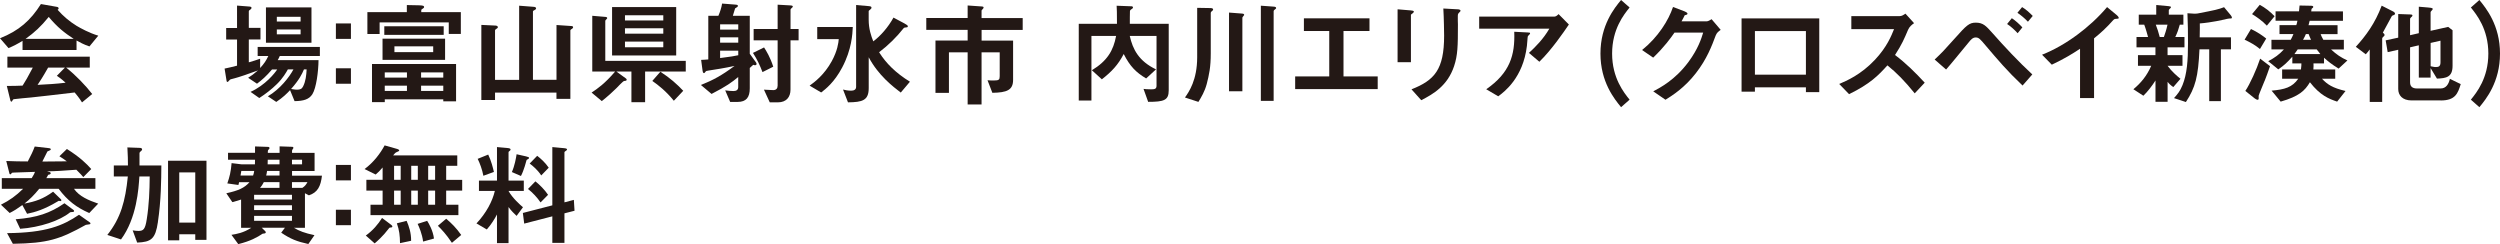<?xml version="1.0" encoding="UTF-8"?>
<svg id="f" data-name="写真" xmlns="http://www.w3.org/2000/svg" viewBox="0 0 666.67 65.1">
  <defs>
    <style>
      .i {
        fill: #231815;
        stroke-width: 0px;
      }
    </style>
  </defs>
  <path class="i" d="M23.85,12.38c-1.52-.51-2.54-1.08-3.44-1.58v2.54H6.01v-2.45c-1.52.93-2.42,1.38-3.74,1.94l-2.27-2.63C5.08,8.19,8.19,5.41,10.91,1.08l4.27.75c.24.03.45.18.45.39,0,.18-.12.33-.27.39,1.46,1.67,3.17,3.11,5.05,4.27,1.05.63,3.44,1.94,5.8,2.63l-2.36,2.87ZM21.88,27.32c-.3-.45-.66-1.11-1.97-2.66-4.1.51-10.82,1.25-11.69,1.34-.63.06-3.8.33-4.51.45-.15.03-.24.09-.3.21-.18.36-.27.45-.36.45s-.24-.12-.27-.27l-.96-3.92c1.88,0,2.72-.03,4.21-.09.75-1.2,1.38-2.24,2.72-4.81H1.97v-2.9h21.97v2.9h-6.31c2.57,2.03,5.2,4.78,6.96,7.05l-2.72,2.24ZM13,4.51c-2.15,2.63-3.74,4.09-6.19,5.86h12.85c-2.54-1.67-4.3-3.05-6.67-5.86ZM15.16,20.21l2.15-2.18h-4.48c-1.4,2.48-2.27,3.8-2.81,4.6,2.51-.12,4.99-.27,7.47-.57-.42-.39-1.14-1.05-2.33-1.85Z"/>
  <path class="i" d="M74.6,14.95c-.15.36-.36.78-.54,1.08h10.88c-.03,3.05-.6,7.44-1.64,9.09-.9,1.4-2.36,1.82-4.75,1.85l-1.2-2.93c-.87.93-1.91,1.97-3.68,3.14l-2.24-1.5c3.26-1.91,5.74-5.14,6.82-7.17h-1.49c-.42.75-1.32,2.36-2.93,3.92-1.43,1.41-3.02,2.63-4.69,3.71l-2.33-1.64c3.95-1.79,6.52-5.05,7.11-5.98h-1.38c-1.52,1.79-2.72,2.84-4.01,3.8l-2.36-1.58c.84-.51,1.46-.96,2.63-1.97-2.03.78-5.32,1.88-6.19,2.09-1.11.27-1.23.3-1.4.51-.33.36-.42.48-.57.48-.06,0-.18-.06-.21-.21l-.54-3.35c.96-.18,2.27-.51,3.32-.78v-6.96h-2.9v-3.08h2.9V1.49l3.47.27c.18.03.39.12.39.33s-.15.33-.33.48c-.15.09-.39.24-.39.45v4.42h3.11v3.08h-3.11v6.1c1.05-.3,2.03-.6,3.02-.96v2.48c1.05-1.14,1.58-1.94,2.18-3.2h-2.84v-2.42h16.59v2.42h-10.7ZM70.92,11.39V1.97h12.14v9.42h-12.14ZM80.16,4.48h-6.34v1.26h6.34v-1.26ZM80.16,7.86h-6.34v1.29h6.34v-1.29ZM81.06,18.5c-.54,1.26-1.23,2.75-3.44,5.23.87.18,1.49.18,1.61.18.78,0,1.26-.18,1.58-.84.72-1.4.87-2.99.96-4.57h-.72Z"/>
  <path class="i" d="M89.57,10.37v-4.12h4.01v4.12h-4.01ZM89.57,22.33v-4.12h4.01v4.12h-4.01Z"/>
  <path class="i" d="M119.67,9.03v-3.05h-18.44v3.08h-3.26V3.23h10.52v-1.88l3.08.06c1.23.03,1.52.12,1.52.48,0,.18-.15.27-.24.33-.42.27-.51.33-.51.54v.48h10.55v5.8h-3.23ZM118.21,27.02v-.54h-15.6v.75h-3.41v-10.16h22.42v9.95h-3.41ZM102.01,15.96v-5.65h16.68v5.65h-16.68ZM102.48,9.3v-2.3h15.84v2.3h-15.84ZM108.52,19.31h-5.92v1.38h5.92v-1.38ZM108.52,22.84h-5.92v1.41h5.92v-1.41ZM115.52,12.35h-10.34v1.55h10.34v-1.55ZM118.21,19.31h-5.92v1.38h5.92v-1.38ZM118.21,22.84h-5.92v1.41h5.92v-1.41Z"/>
  <path class="i" d="M152.43,7.74s-.33.21-.33.36v18.26h-3.71v-1.67h-16.38v1.97h-3.65V6.64l3.8.18c.39.03.6.18.6.45,0,.18-.24.33-.39.42-.12.09-.36.24-.36.39v13.21h6.43V1.52l3.89.3c.3.03.63.09.63.45,0,.21-.3.33-.42.42-.15.06-.42.21-.42.36v18.23h6.28V6.67l3.95.27c.3.03.48.09.48.33,0,.21-.24.39-.39.48Z"/>
  <path class="i" d="M172.03,19.07v8.19h-3.65v-8.19h-4.01l2.54,1.85c.12.09.21.21.21.33,0,.09-.06.21-.18.27-.06.03-.45.06-.54.09-.27.06-1.67,1.53-2.09,1.97-.63.66-2.45,2.3-3.83,3.38l-2.72-2.27c1.58-1.05,3.53-2.39,6.28-5.62h-6.1V4.21l3.56.3c.21.03.42.09.42.3,0,.15-.12.24-.24.36-.12.12-.27.27-.27.42v10.64h21.46v2.84h-10.85ZM163.22,14.8V1.88h17.1v12.91h-17.1ZM176.88,4.07h-10.22v1.38h10.22v-1.38ZM176.88,7.53h-10.22v1.44h10.22v-1.44ZM176.88,11.09h-10.22v1.52h10.22v-1.52ZM179.69,26.87c-2.09-2.57-4.04-4.1-5.74-5.29l2.15-2.45c2.63,1.7,4.33,3.23,6.1,5.08l-2.51,2.66Z"/>
  <path class="i" d="M201.38,17.4c-.15,0-.27-.03-.51-.12-.33.3-.87.81-.93.84v5.44c0,2.39-.93,3.62-3.23,3.62h-2l-1.32-3.08c.63.09,1.52.18,2.18.18.75,0,1.29-.27,1.29-1.05v-2.69c-1.7,1.4-3.11,2.45-7.11,4.51l-2.84-2.39c3.23-1.29,5.47-2.48,8.97-5.08-2.75.6-4.99.93-6.9,1.23-.63.09-.69.09-.9.39-.18.24-.24.3-.33.3-.3,0-.36-.45-.39-.6l-.39-2.93c.51,0,1.38-.09,1.91-.12V4.21h2.69c.42-.96.84-2.21.99-3.26l3.44.27c.54.03.78.12.78.33,0,.09-.06.21-.15.3-.06.06-.51.3-.6.39-.03.06-.51,1.67-.6,1.97h4.51v10.13l1.64,2.27c.06.09.18.27.18.42,0,.27-.21.36-.39.36ZM196.87,6.49h-4.84v1.41h4.84v-1.41ZM196.87,9.95h-4.84v1.43h4.84v-1.43ZM196.87,13.51h-4.84v1.97c3.05-.39,3.71-.51,4.84-.75v-1.23ZM203.33,19.22c-.72-1.88-1.41-3.35-2.54-5.11l2.96-1.46c.6.93,1.64,2.6,2.45,5.14l-2.87,1.44ZM210.8,10.76v13.15c0,1.97-1.11,3.38-3.35,3.38h-2.18l-1.55-3.38c.36,0,2.09.12,2.48.12.81,0,1.17-.48,1.17-1.2v-12.08h-6.4v-3.02h6.4V1.25l3.23.18c.63.03.81.12.81.3s-.15.3-.3.42c-.24.21-.3.3-.3.42v5.17h2.15v3.02h-2.15Z"/>
  <path class="i" d="M224.57,18.02c-2.09,3.95-4.42,5.74-5.59,6.64l-3.08-1.82c1.29-.93,3.89-2.84,5.92-6.55,1.52-2.81,1.76-4.84,1.85-5.86h-5.74v-3.23h9.48c-.09,1.88-.27,5.98-2.84,10.82ZM240.21,24.69c-2.09-1.61-5.95-4.54-8.55-9.42v8.22c0,3.29-1.67,3.77-5.53,3.8l-1.32-3.41c.48.12,1.25.3,2.15.3.72,0,1.34-.24,1.34-1.02V1.34l3.11.27c.69.06.99.09.99.45,0,.18-.09.24-.36.51-.3.24-.39.3-.39.42v2.27c0,2.45.66,4.36,1.23,5.77,1.91-1.43,3.98-3.77,5.38-6.34l2.96,1.58c.6.33.87.51.87.75s-.24.27-.3.27c-.57.06-.63.06-.78.18-1.94,2.45-4.09,4.57-6.58,6.46,1.85,2.96,4.45,5.53,8.22,7.86l-2.45,2.9Z"/>
  <path class="i" d="M261.76,7.98v2.84h8.4v10.49c0,2.72-1.67,3.38-5.53,3.44l-1.29-3.35c.57.06,1.05.06,1.73.06,1.32,0,1.52-.21,1.52-1.17v-6.34h-4.84v13.9h-3.71v-13.9h-4.99v10.82h-3.59v-13.96h8.58v-2.84h-11.03v-3.17h11.03V1.46l3.86.27c.15,0,.39.06.39.27,0,.06,0,.18-.15.33-.36.36-.39.42-.39.51v1.97h10.97v3.17h-10.97Z"/>
  <path class="i" d="M306.17,27.14l-1.23-3.44c.36.06.99.12,2.03.12.93,0,1.44-.09,1.44-.96v-13.27h-7.14c.81,3.56,2.39,6.7,7,8.91l-2.63,2.42c-2.69-1.61-4.3-3.2-5.98-6.52-1.52,2.93-3.23,4.72-5.83,6.75l-2.66-2.42c4.1-2.48,5.74-5.26,6.46-9.15h-6.58v17.22h-3.38V6.34h10.19c0-3.17-.03-3.74-.09-4.81l4,.15c.18,0,.36.12.36.3,0,.24-.24.36-.36.45-.36.21-.45.42-.45.57-.03.18-.03,2.81-.03,3.35h10.37v17.73c0,2.66-1.23,3.08-5.5,3.08Z"/>
  <path class="i" d="M323.26,2.9c-.36.27-.39.45-.39.6v10.76c0,3.68-.45,5.71-1.08,8.16-.54,2-1.43,3.47-2.21,4.75l-3.59-1.17c1.08-1.52,3.26-4.66,3.26-10.76V2.09l3.53.06c.39,0,.72.09.72.39,0,.09,0,.18-.24.36ZM331.69,4.12c-.33.45-.39.48-.39.66v19.55h-3.56V3.35l3.47.27c.39.03.57.12.57.36,0,.06-.03.09-.09.15ZM340,2.51c-.36.24-.36.42-.36.51v23.88h-3.41V1.52l3.32.24c.57.03.75.15.75.39,0,.09-.03.18-.3.36Z"/>
  <path class="i" d="M345.38,23.76v-3.38h9.09v-12.11h-6.76v-3.38h17.49v3.38h-6.93v12.11h9.12v3.38h-22Z"/>
  <path class="i" d="M376.73,3.53c-.45.33-.48.36-.48.45v12.61h-3.56V2.48l3.56.3c.24.03.78.06.78.33,0,.15-.18.3-.3.42ZM389.14,3.32c-.39.39-.39.48-.39,1.31-.03.27.03,1.61.03,1.91,0,5.83-.06,8.19-1.02,11.09-1.76,5.29-5.65,7.5-8.76,9.09l-2.6-2.9c6.13-2.42,8.7-5.26,8.7-14.29,0-.72-.06-4.87-.21-7.26l3.83.21c.15,0,.75.03.75.39,0,.09-.03.21-.33.45Z"/>
  <path class="i" d="M410.5,16.47l-2.78-2.36c1.85-1.7,3.86-3.74,5.44-6.46h-18.71v-3.23h20.12c.39,0,.87-.45,1.05-.66l2.75,2.78c-1.46,2.15-4.6,6.73-7.86,9.92ZM407.87,9.18c-.06.09-.42.39-.45.51-.06.06-.18,2.15-.24,2.54-1.02,8.55-6.07,12.29-7.65,13.45l-3.2-1.88c6.31-4.36,7.71-9.12,7.47-15.33l3.5.18c.63.03.72.03.72.27,0,.09-.06.15-.15.27Z"/>
  <path class="i" d="M432.29,28.58c-1.76-2.15-5.5-6.7-5.5-14.29s3.74-12.17,5.5-14.29l2.27,2c-1.52,1.88-4.66,5.77-4.66,12.29s3.14,10.4,4.66,12.29l-2.27,2Z"/>
  <path class="i" d="M457.55,9.39c-1.08,2.9-2.39,6.37-5.32,10.13-3.02,3.89-6.19,5.89-8.1,7.08l-3.26-2.24c1.85-.99,5.8-3.02,9.36-7.8,2.57-3.47,3.47-6.25,3.95-7.86h-7.65c-1.02,1.46-2.66,3.77-5.68,6.67l-2.96-2.03c4.27-3.44,7.05-7.89,8.25-11.48l3.08,1.17c.18.06.78.33.78.63,0,.24-.33.3-.75.42-.18.45-.54,1.05-.84,1.61h6.7c.36,0,.84-.27,1.32-.57l2.42,2.84c-.6.42-1.05.81-1.29,1.43Z"/>
  <path class="i" d="M481.58,24.57v-1.29h-13.6v1.17h-3.56V4.9h20.72v19.67h-3.56ZM481.58,8.28h-13.6v11.63h13.6v-11.63Z"/>
  <path class="i" d="M510.6,24.9c-2.72-3.35-4.84-5.5-7.29-7.47-2.39,2.66-4.6,4.93-10.22,7.68l-2.63-2.72c1.94-.84,5.74-2.42,9.54-6.46,3.23-3.44,4.39-6.46,5.08-8.16h-11.39v-3.47h12.88c.57,0,1.02-.3,1.55-.66l2.3,2.54c-.6.42-1.25.93-1.61,1.79-1.02,2.39-1.58,3.77-3.47,6.7,2.9,2.18,5.47,4.72,7.92,7.38l-2.66,2.84Z"/>
  <path class="i" d="M539.35,22.81c-4.19-3.98-6.49-6.73-9.87-10.7-1.43-1.7-1.79-2.12-2.63-2.12-.78,0-1.29.6-1.85,1.29-.87,1.02-5.02,6.16-6.04,7.26l-3.05-2.66c2.15-2.03,2.48-2.42,5.41-5.68,3.08-3.47,3.83-4.16,5.56-4.16,1.94,0,2.72.87,4.28,2.6,3.44,3.89,6.99,7.68,10.79,11.21l-2.6,2.96ZM538.04,8.85c-.78-.84-1.85-1.85-2.81-2.45l1.26-1.55c.93.6,1.97,1.55,2.81,2.45l-1.25,1.55ZM540.79,5.8c-.99-1.05-2.06-1.88-2.81-2.39l1.25-1.52c.96.57,1.91,1.41,2.84,2.36l-1.29,1.55Z"/>
  <path class="i" d="M564.28,5.02c-.45.03-.51.09-.93.54-1.5,1.7-3.17,3.26-4.93,4.66v15.93h-3.74v-13.15c-2.03,1.34-4.04,2.6-7.53,4.25l-2.6-2.66c6.25-2.45,12.82-7.35,17.34-12.7l2.6,2.15c.12.09.51.48.51.72,0,.21-.12.24-.72.27Z"/>
  <path class="i" d="M578.02,12.61v2.09h3.98v2.84h-3.98c1.08,1.49,2.57,2.78,3.44,3.47l-1.91,2.21c-.75-.51-1.17-.93-1.52-1.4v5.32h-3.23v-5.68c-.87,1.38-2.09,2.99-3.23,4.07l-2.66-1.73c2-1.67,3.59-3.56,4.75-6.25h-3.53v-2.84h4.66v-2.09h-5.05v-2.75h3.08c-.18-.63-.6-2.21-1.02-3.29h-1.46v-2.66h4.66V1.34l3.29.3c.45.03.63.12.63.27s-.15.3-.27.39c-.06.06-.3.27-.3.45v1.17h3.89v2.66h-.96c-.33,1.23-.63,2.09-1.2,3.29h2.45v2.75h-4.51ZM574.88,6.58c.39.99.75,2.12,1.05,3.29h1.11c.24-.69.69-1.97.96-3.29h-3.11ZM594.52,4.93c-.27,0-.99.18-1.32.27-.15.03-3.47.81-6.58,1.05.03.96,0,1.41-.03,3.71h8.34v3.2h-2.69v13.81h-3.11v-13.81h-2.6c-.33,7.35-1.11,10.19-3.62,14.05l-3.17-1.05c.99-1.11,1.61-1.85,2.27-3.47,1.2-2.99,1.46-6.52,1.46-11.18,0-2.66-.03-5.32-.15-7.98l1.85.12c.33.03.78-.06.9-.06,4.81-.93,5.35-1.05,7.02-1.67l1.79,2.15c.09.12.3.42.3.63,0,.24-.18.24-.69.24Z"/>
  <path class="i" d="M602.65,13.06c-1.25-1.02-2.54-1.76-4.09-2.48l1.7-2.84c1.64.75,3.11,1.76,4.07,2.54l-1.67,2.78ZM603.9,21.55c-.24.63-1.52,3.62-1.58,3.95-.03.09,0,.63,0,.75,0,.15-.03.36-.3.36-.18,0-.48-.15-.75-.36l-2.51-2c1.26-1.88,2.99-5.71,3.95-8.61l2.63,2c-.42,1.32-1.11,3.08-1.43,3.92ZM604.5,6.84c-1.32-1.38-2.87-2.42-3.95-3.08l2.06-2.48c1.46.81,2.75,1.79,3.95,3.05l-2.06,2.51ZM623.63,18.29c-1.88-1.17-2.81-1.91-3.89-2.9v1.52h-2.81c.03.42.03.87-.03,1.61h5.83v2.48h-3.53c1.43,1.52,2.81,2.45,6.28,3.26l-2.24,2.84c-2.21-.75-4.51-1.64-7.26-5.17-1.34,2.27-2.93,3.77-7.8,5.17l-2.42-2.93c3.5-.3,5.5-.87,7.11-3.17h-4.3v-2.48h5.02c.12-.81.12-1.32.12-1.61h-2.42v-1.79c-1.35,1.52-2.21,2.33-3.74,3.38l-2.69-2.18c1.79-.96,2.87-1.73,4.18-3.14h-3.32v-2.57h5.14c.3-.51.51-1.02.72-1.52h-3.71v-2.39h4.48c.12-.3.15-.45.3-1.17h-5.83v-2.51h6.25c.03-.24.09-.99.15-1.55l3.02.06c.48,0,.63.12.63.3s-.12.27-.3.39c-.18.12-.18.21-.24.81h8.46v2.51h-8.88c-.03.15-.27,1.11-.3,1.17h7.74v2.39h-4.51c.15.39.3.81.72,1.52h5.47v2.57h-3.41c1.5,1.38,2.6,2.12,4.36,2.93l-2.36,2.18ZM617.8,13.18h-5.08c-.33.48-.51.75-.87,1.23h6.91c-.36-.42-.66-.81-.96-1.23ZM615.65,9.09h-.75c-.15.36-.33.81-.75,1.52h2.12c-.24-.54-.39-.87-.63-1.52Z"/>
  <path class="i" d="M638.42,3.98c-.51.18-.54.21-.69.48-.72,1.38-1.91,3.56-2.3,4.24.3.27.45.39.45.63,0,.18-.12.3-.27.42-.09.09-.36.3-.36.54v16.89h-3.32v-13.99c-.42.57-.63.81-1.05,1.29l-2.66-2c2.63-2.87,5.14-6.25,6.9-10.97l3.11,1.58c.06.03.45.27.45.54,0,.12-.09.3-.27.36ZM650.86,26.78h-7.77c-2.48,0-3.56-1.41-3.56-3.05v-10.46l-2.81.63-.54-3.14,3.35-.72V3.74l2.45.09c1.14.03,1.34.03,1.34.3,0,.21-.24.39-.33.45-.03.06-.3.27-.3.45v4.36l2.33-.54V1.79l2.48.21c.39.03,1.23.09,1.23.36,0,.12-.03.24-.27.45-.27.24-.3.39-.3.48v4.93l4.69-1.05,1.17.9v9.48c0,3.02-1.67,3.32-4.16,3.41l-1.7-2.81v2.54h-3.14v-8.61l-2.33.54v9.36c0,1.23.84,1.61,1.82,1.61h6.34c1.41,0,2.15-1.14,2.45-2.57l2.9,1.41c-.78,2.48-1.41,4.36-5.35,4.36ZM650.8,10.85l-2.63.6v6.22c.93.21,1.17.21,1.43.21.72,0,1.2-.21,1.2-1.25v-5.77Z"/>
  <path class="i" d="M661.17,28.58l-2.27-2c1.52-1.88,4.66-5.74,4.66-12.29s-3.14-10.4-4.66-12.29l2.27-2c1.76,2.15,5.5,6.7,5.5,14.29s-3.74,12.17-5.5,14.29Z"/>
  <path class="i" d="M10.46,50.34c-1.46,1.79-2.45,2.75-3.95,3.95,2.93-.54,5.02-1.25,7.65-3.17l2,1.94c.12.09.21.24.21.33,0,.15-.18.24-.27.24-.12,0-.24-.03-.36-.09-.12.03-.21.09-.42.21-3.53,2.12-6.01,2.84-8.1,3.26l-1.26-2.33c-1.31.96-2.18,1.5-3.38,2.12l-2.33-2.21c2.36-1.2,3.95-2.33,5.92-4.25H.48v-2.84h7.98c.57-.93.75-1.29.87-1.67l-5.44.18c-.63.03-.69.03-.78.15-.18.27-.21.33-.33.33-.06,0-.21-.03-.27-.24l-.84-3.32c2,.09,3.8.12,5.74.12.93-1.79,1.35-2.63,1.85-3.98l3.92.45c.21.03.36.15.36.27,0,.18-.15.27-.24.3-.09.06-.45.21-.66.3-.21.39-1.14,2.27-1.35,2.69,1.17,0,4.66-.03,6.52-.06-.6-.48-.96-.69-1.97-1.35l2-1.94c3.53,2.24,5.17,3.86,6.49,5.35l-2.12,2.15c-.36-.42-.69-.84-1.85-1.97-2.6.21-6.31.45-7.8.42.69.18.96.24.96.51,0,.33-.45.39-.66.42-.21.39-.3.54-.51.9h13.09v2.84h-5.71c1.38,2,3.89,3.08,6.46,3.95l-2.39,2.51c-3.41-1.5-5.74-3.26-8.16-6.46h-5.17ZM1.88,62.17c10.43-.09,14.92-2,19.19-4.9l2.87,2.03c.12.09.18.15.18.3,0,.12-.12.21-.24.21-.12.03-.84.12-.99.15-6.94,3.86-10.13,4.9-19.46,5.05l-1.55-2.84ZM4.19,58.47c5.68-.45,9.15-1.61,13-4.27l2.33,1.73c.15.09.24.18.24.36s-.24.24-.36.24c-.57.03-.63.03-.75.12-2.63,2.18-8.01,4-13.27,4.36l-1.2-2.54Z"/>
  <path class="i" d="M42.11,59.22c-.66,4.48-1.76,5.32-5.53,5.47l-1.2-3.26c.69.12,1.14.15,1.55.15,1.32,0,1.79-.42,2.21-3.14.6-3.77.75-7.56.78-11.39h-2.75c-.21,3.29-.69,11.09-4.9,16.8l-3.65-1.2c3.59-4.51,4.81-9.03,5.47-15.6h-3.74v-2.93h3.77c0-1.49-.03-2.69-.15-4.81l3.23.12c.3,0,.69.06.69.39,0,.21-.09.3-.33.51-.33.27-.36.36-.36.66v3.14h5.83c-.03,3.77-.06,9.36-.93,15.1ZM52.07,63.97v-1.5h-4.27v1.61h-2.99v-21.22h10.25v21.1h-2.99ZM52.07,45.97h-4.27v13.39h4.27v-13.39Z"/>
  <path class="i" d="M82.34,52.07l-1.02-.54v9.21h-2.96c1.46.87,2.87,1.41,5.5,1.97l-1.64,2.36c-3.11-.69-4.72-1.34-7.23-3.02l.99-1.32h-6.19l.9.87c.06.06.18.18.18.36,0,.15-.12.24-.24.27-.09.03-.39.06-.6.09-1.43.96-3.23,1.97-6.49,2.78l-1.82-2.48c1.31-.21,3.2-.51,5.29-1.88h-2.72v-7.53c-.69.24-1.08.36-2.33.69l-1.61-2.36c3.23-.72,4.78-1.38,6.19-2.96h-2.78l-.18.75-2.96-.42c.6-1.7.96-3.17,1.14-5.41l2.72.33h3.5c0-.33,0-.51.03-1.23h-7.2v-1.85h7.2v-1.7l3.47.12c.21,0,.39.12.39.3s-.09.3-.18.36c-.24.18-.27.27-.27.93h3.14v-1.73l3.35.12c.21,0,.33.12.33.27,0,.12-.09.24-.15.33-.15.15-.21.27-.21.48v.54h6.01v4.84h-6.01v1.23h7.98c-.33,2.84-1.14,4.48-3.5,5.26ZM64.35,45.58c-.06.33-.09.48-.21,1.23h3.35c.18-.54.21-.66.3-1.23h-3.44ZM77.86,51.95h-10.1v1.26h10.1v-1.26ZM77.86,54.73h-10.1v1.29h10.1v-1.29ZM77.86,57.57h-10.1v1.31h10.1v-1.31ZM74.54,48.57h-4.19c-.33.66-.57,1.02-.99,1.52h5.17v-1.52ZM74.54,45.58h-3.32c-.09.57-.12.78-.24,1.23h3.56v-1.23ZM74.54,42.6h-3.14c0,.66-.03.87-.03,1.23h3.17v-1.23ZM80.55,42.6h-2.69v1.23h2.69v-1.23ZM77.86,48.57v1.52h2.78c.63-.42.93-.75,1.35-1.52h-4.12Z"/>
  <path class="i" d="M89.57,48.1v-4.12h4.01v4.12h-4.01ZM89.57,60.05v-4.12h4.01v4.12h-4.01Z"/>
  <path class="i" d="M118.98,50.82v3.77h3.26v2.78h-23.44v-2.78h3.23v-3.77h-4.33v-2.87h4.33v-3.29c-.66.81-1.23,1.35-1.85,1.88l-2.96-1.46c2.45-1.82,4.21-4.19,5.35-6.31l3.38.96c.06.03.51.15.51.42q0,.15-.69.42c-.21.09-.39.18-.93.87h17.1v2.78h-2.96v3.74h4.27v2.87h-4.27ZM104.34,60.65c-.42.03-.45.03-.57.18-1.7,2.24-3.26,3.56-3.86,4.07l-2.36-2.09c1.88-1.34,3.29-3.02,4.33-4.69l2.42,1.82c.27.21.33.33.33.45,0,.21-.21.24-.3.27ZM106.85,44.21h-1.76v3.74h1.76v-3.74ZM106.85,50.82h-1.76v3.77h1.76v-3.77ZM106.67,64.84c-.03-2-.18-3.44-.84-5.29l2.6-.66c.6,1.38,1.23,3.17,1.2,5.32l-2.96.63ZM111.42,44.21h-1.76v3.74h1.76v-3.74ZM111.42,50.82h-1.76v3.77h1.76v-3.77ZM112.83,64.42c-.27-2.09-1.08-3.92-1.46-4.72l2.54-.81c.48.75,1.55,2.6,1.82,4.72l-2.9.81ZM116.03,44.21h-1.85v3.74h1.85v-3.74ZM116.03,50.82h-1.85v3.77h1.85v-3.77ZM120.51,64.75c-1.55-2.33-2.81-3.62-3.74-4.54l2.21-1.88c1.46,1.23,2.69,2.45,4.01,4.33l-2.48,2.09Z"/>
  <path class="i" d="M135.6,50.91c1.05,1.91,3.08,3.68,3.86,4.36l-1.7,2.3c-.54-.51-1.44-1.35-2.15-2.36v9.63h-3.08v-7.65c-.54,1.05-1.61,2.81-2.72,4l-2.75-1.61c2.57-2.72,4.27-5.92,4.9-8.67h-4.24v-2.75h4.81v-8.94l2.69.24c.81.06.93.24.93.42,0,.12-.06.24-.24.36-.24.18-.3.21-.3.36v7.56h4.07v2.75h-4.07ZM128.9,46.87c-.3-1.64-.96-3.41-1.52-4.51l2.81-1.14c.81,1.67,1.29,3.62,1.52,4.63l-2.81,1.02ZM140.77,42.45c-.3.15-.33.18-.36.27-.09.3-.66,2.63-1.49,4.21l-2.42-1.05c.75-1.7,1.11-3.74,1.26-4.75l2.51.57c.63.15.81.24.81.42,0,.15-.24.3-.3.33ZM150.52,56.88v7.89h-3.23v-7.08l-7.5,1.94-.36-2.84,7.86-2.03v-15.54l3.2.3c.6.06.72.18.72.36,0,.12-.09.18-.21.27-.3.21-.48.33-.48.45v13.36l2.51-.66.18,2.9-2.69.69ZM144.15,53.98c-.87-1.29-2.12-2.63-3.35-3.59l1.97-2.03c1.17.93,2.48,2.24,3.38,3.59l-2,2.03ZM144.33,46.78c-.93-1.44-2.24-2.54-3.08-3.17l2-2.06c.9.69,2.12,1.76,3.08,3.17l-2,2.06Z"/>
</svg>